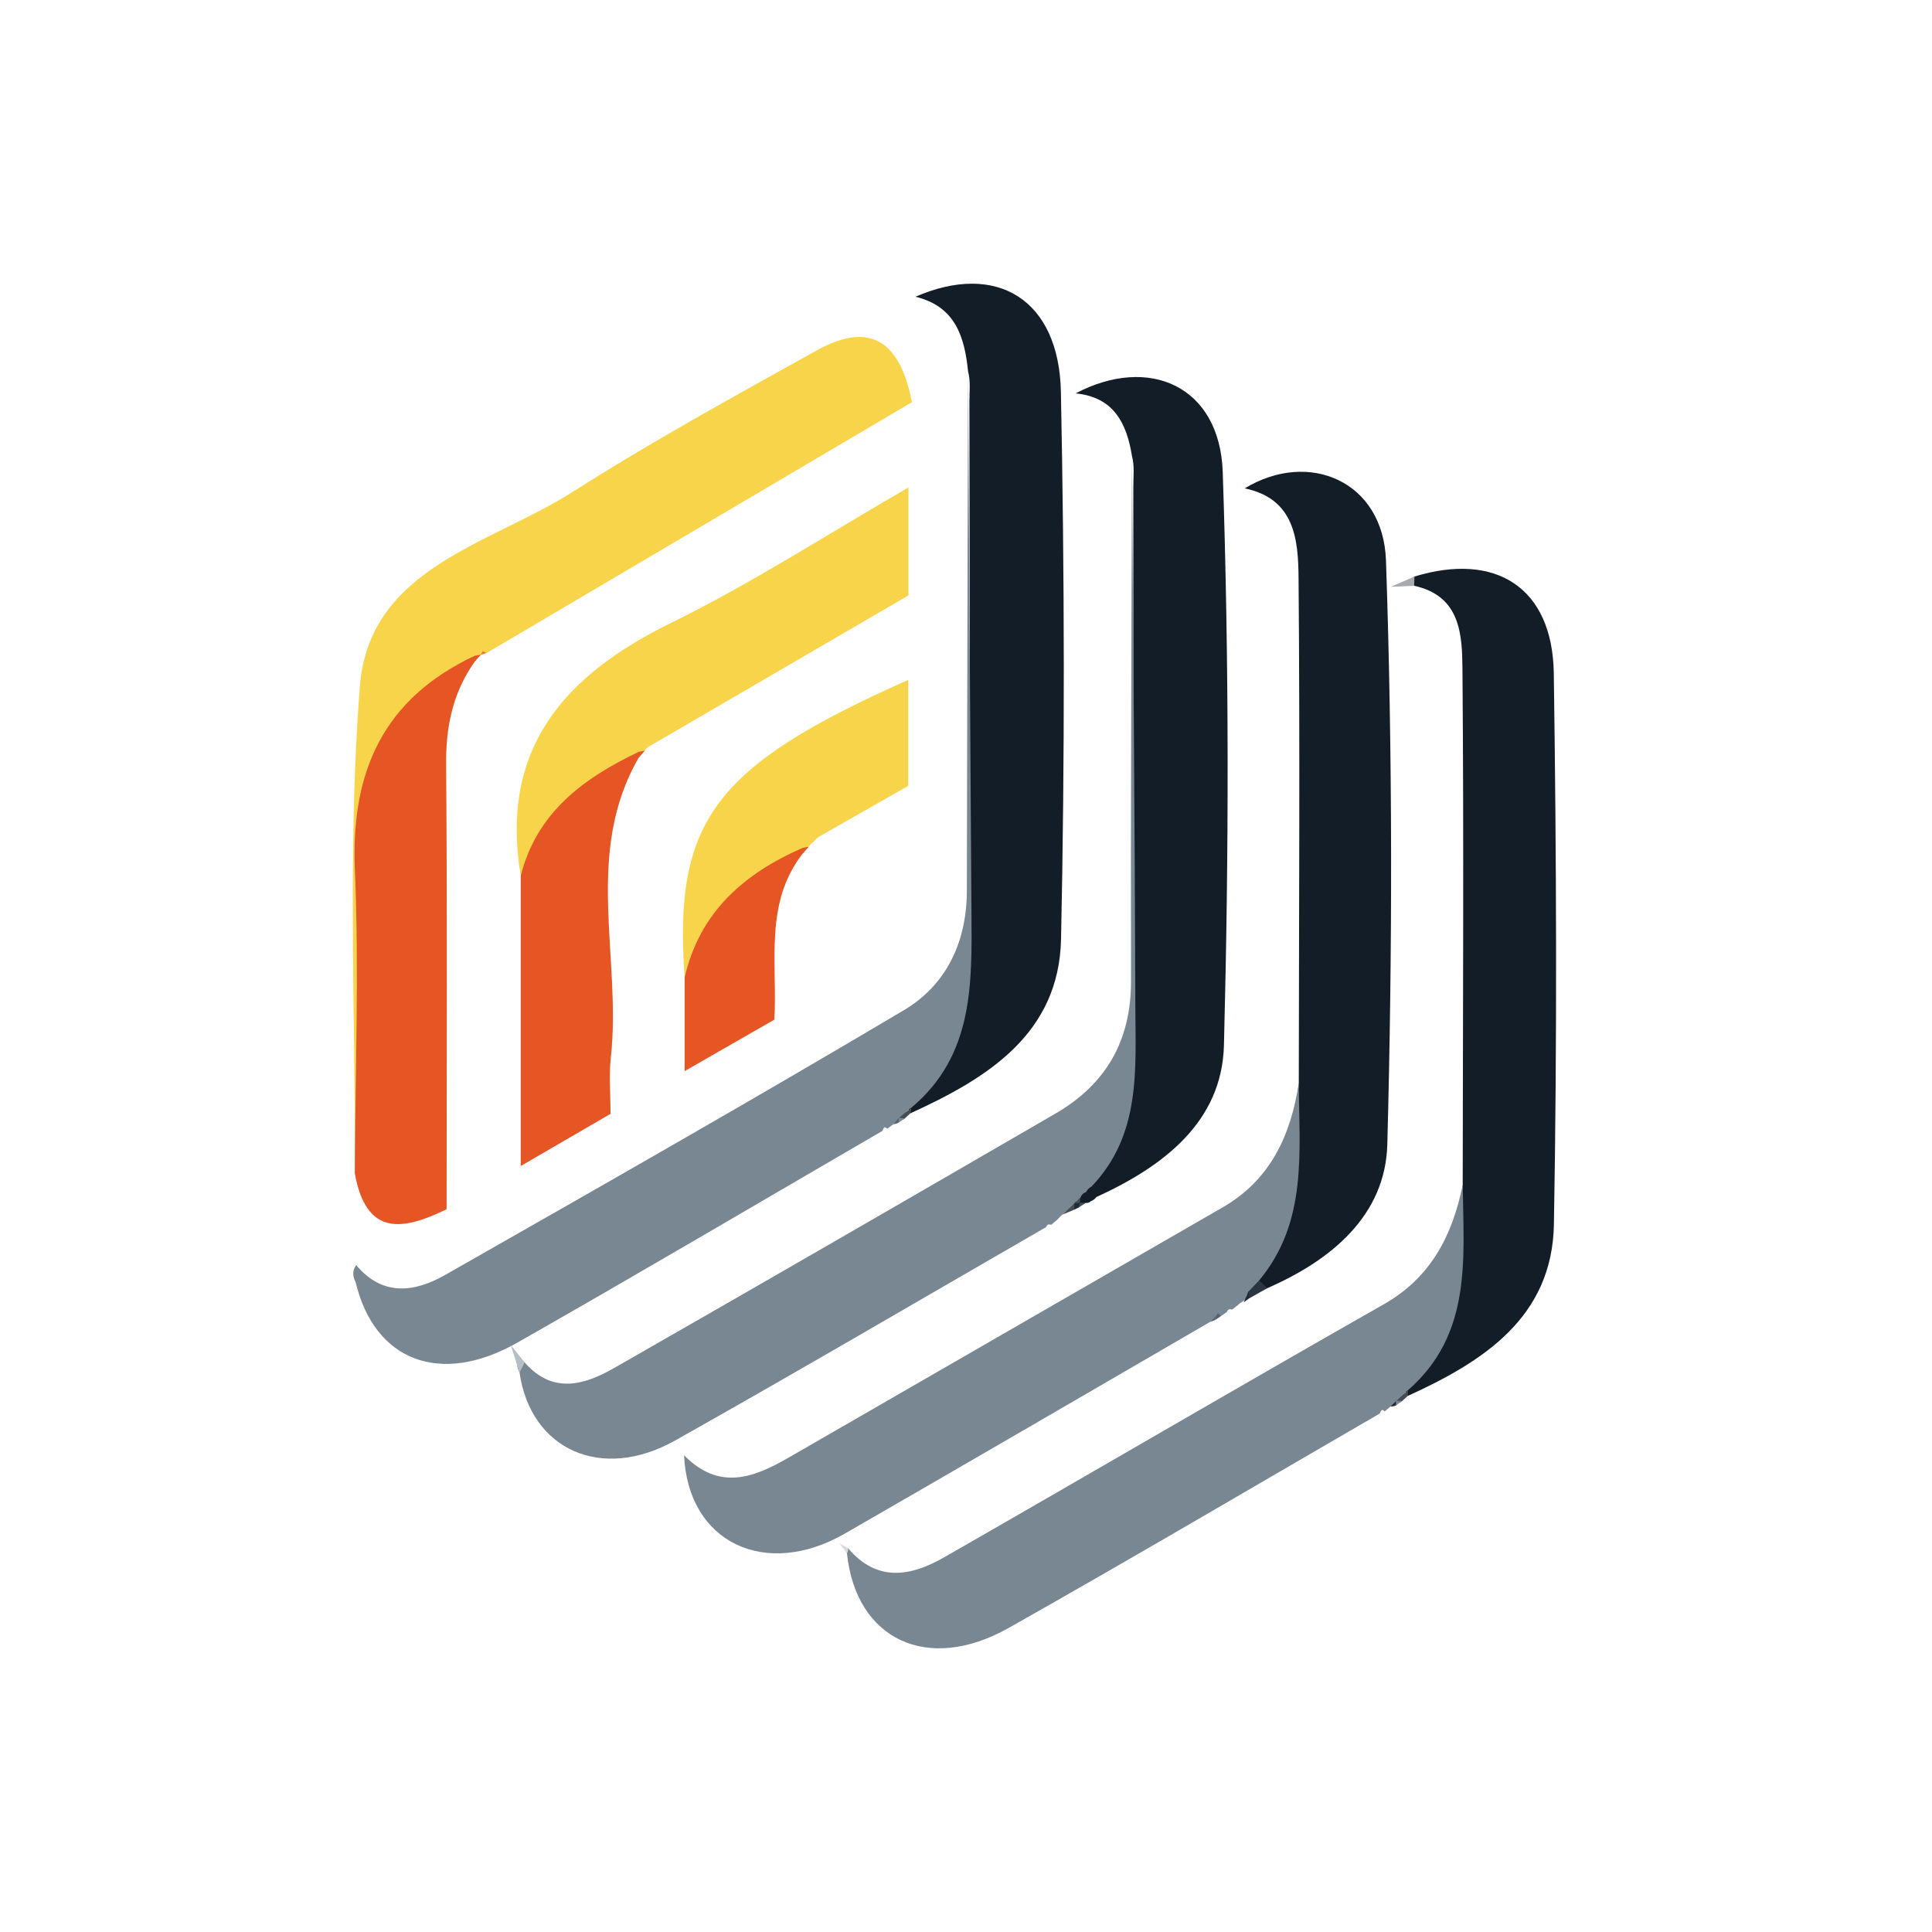 <?xml version="1.0" encoding="utf-8"?>
<!-- Generator: Adobe Illustrator 16.0.0, SVG Export Plug-In . SVG Version: 6.00 Build 0)  -->
<!DOCTYPE svg PUBLIC "-//W3C//DTD SVG 1.1//EN" "http://www.w3.org/Graphics/SVG/1.1/DTD/svg11.dtd">
<svg version="1.1" xmlns="http://www.w3.org/2000/svg" xmlns:xlink="http://www.w3.org/1999/xlink" x="0px" y="0px" width="512px"
	 height="512px" viewBox="0 0 512 512" enable-background="new 0 0 512 512" xml:space="preserve">
<g id="Layer_1" display="none">
	<g display="inline">
		<defs>
			<rect id="SVGID_1_" width="512" height="512"/>
		</defs>
		<clipPath id="SVGID_2_">
			<use xlink:href="#SVGID_1_"  overflow="visible"/>
		</clipPath>
		<g clip-path="url(#SVGID_2_)">
			<rect x="439" opacity="0.4" fill="#FF5050" enable-background="new    " width="73" height="512"/>
			<rect opacity="0.4" fill="#FF5050" enable-background="new    " width="73" height="512"/>
			<rect x="73" opacity="0.1" fill="#FF5050" enable-background="new    " width="73" height="512"/>
			<rect y="73" opacity="0.1" fill="#FF5050" enable-background="new    " width="512" height="73"/>
			<rect x="366" opacity="0.1" fill="#FF5050" enable-background="new    " width="73" height="512"/>
			<rect y="366" opacity="0.1" fill="#FF5050" enable-background="new    " width="512" height="73"/>
			<rect x="-0.5" opacity="0.4" fill="#FF5050" enable-background="new    " width="512" height="73"/>
			<rect y="439" opacity="0.4" fill="#FF5050" enable-background="new    " width="512" height="73"/>
			<path fill="none" stroke="#FF4D4D" stroke-width="0.25" d="M73,0v512"/>
			<path fill="none" stroke="#FF4D4D" stroke-width="0.25" d="M146,0v512"/>
			<path fill="none" stroke="#FF4D4D" stroke-width="0.25" d="M219,0v512"/>
			<path fill="none" stroke="#FF4D4D" stroke-width="0.25" d="M292,0v512"/>
			<path fill="none" stroke="#FF4D4D" stroke-width="0.25" d="M366,0v512"/>
			<path fill="none" stroke="#FF4D4D" stroke-width="0.25" d="M439,0v512"/>
			<path fill="none" stroke="#FF4D4D" stroke-width="0.25" d="M512,73H0"/>
			<path fill="none" stroke="#FF4D4D" stroke-width="0.25" d="M512,146H0"/>
			<path fill="none" stroke="#FF4D4D" stroke-width="0.25" d="M512,219H0"/>
			<path fill="none" stroke="#FF4D4D" stroke-width="0.25" d="M512,292H0"/>
			<path fill="none" stroke="#FF4D4D" stroke-width="0.25" d="M512,366H0"/>
			<path fill="none" stroke="#FF4D4D" stroke-width="0.25" d="M512,439H0"/>
		</g>
	</g>
</g>
<g id="Layer_2">
	<g id="Layer_3">
		<path fill-rule="evenodd" clip-rule="evenodd" fill="#131D28" d="M256.542,98.371c-0.928-9.119-3.377-17.189-13.933-19.732
			c21.474-9.346,38.05,0.648,38.541,25.218c0.968,48.321,1.064,96.689,0.038,145.007c-0.535,25.151-19.545,36.889-39.955,46.189
			c-0.541-0.824-0.689-1.714-0.452-2.669c15.321-18.45,15.936-40.756,16.071-63.004c0.248-40.937,0.079-81.875,0.054-122.813
			C256.903,103.836,257.253,101.076,256.542,98.371z"/>
		<path fill-rule="evenodd" clip-rule="evenodd" fill="#131D28" d="M374.855,152.786c21.664-6.607,36.589,3.003,36.917,25.674
			c0.703,48.66,0.896,97.347,0.031,146c-0.438,24.675-18.712,36.362-38.754,45.489c-0.526-0.691-0.705-1.462-0.544-2.313
			c5.854-9.109,12.343-18.04,12.711-29.42c0.266-8.14,1.938-16.098,2.415-24.192c0.043-45.531,0.315-91.063-0.066-136.59
			c-0.076-9.118-0.431-19.508-12.805-22.198C373.643,154.376,373.429,153.55,374.855,152.786z"/>
		<path fill-rule="evenodd" clip-rule="evenodd" fill="#131D28" d="M299.982,120.84c-1.403-8.713-4.857-15.588-14.869-16.58
			l-0.06-0.015c19.581-10.273,38.216-1.835,38.984,20.853c1.712,50.601,1.636,101.316,0.32,151.936
			c-0.53,20.347-16.126,32.12-33.788,40.188c-0.402,0.516-0.901,0.9-1.518,1.131c-0.388,0.357-0.841,0.502-1.364,0.431
			c-0.351,0.208-0.703,0.417-1.058,0.625c-0.32-0.258-0.638-0.519-0.958-0.782c-0.072-0.41-0.141-0.819-0.216-1.232
			c0.087-0.417,0.178-0.825,0.26-1.241c0.289-0.812,0.679-1.569,1.141-2.302c0.231-0.373,0.48-0.727,0.708-1.101
			c0.462-0.766,0.985-1.48,1.537-2.187c4.718-6.349,7.356-13.469,8.333-21.301c1.505-12.071,3.135-24.07,3.044-36.336
			c-0.307-41.302-0.108-82.609-0.135-123.915C300.344,126.287,300.691,123.536,299.982,120.84z"/>
		<path fill-rule="evenodd" clip-rule="evenodd" fill="#131D28" d="M344.192,287.062c0.042-44.636,0.326-89.271-0.06-133.902
			c-0.086-10.041-0.965-21.005-14.266-23.734c16.994-10.328,36.715-1.893,37.434,19.121c1.765,51.532,1.724,103.184,0.354,154.731
			c-0.501,18.811-14.807,30.688-31.803,38.101c-1.729,0.646-2.272-0.496-2.711-1.793c-0.104-0.994-0.211-2.087,0.298-2.918
			C342.799,321.376,342.17,303.932,344.192,287.062z"/>
		<path fill-rule="evenodd" clip-rule="evenodd" fill="#788792" d="M256.542,98.371c0.298,47.726,0.566,95.453,0.906,143.179
			c0.137,19.061,0.645,38.186-16.008,52.062c-1.059,0.448-1.44,1.575-2.266,2.257c-0.35,0.415-0.74,0.79-1.167,1.126
			c-0.503,0.22-0.931,0.539-1.293,0.95c-0.525,0.4-1.052,0.802-1.578,1.202c-0.999-1.041-0.983,0.24-1.372,0.6
			c-32.194,18.709-64.261,37.644-96.63,56.046c-20.481,11.644-37.906,4.841-42.884-15.989c-0.806-1.541-0.92-3.06,0.146-4.54
			c7.002,8.377,15.494,7.206,23.539,2.629c40.678-23.15,81.367-46.299,121.613-70.186c11.271-6.689,16.665-18.114,16.682-31.651
			C256.289,190.161,256.431,144.266,256.542,98.371z"/>
		<path fill-rule="evenodd" clip-rule="evenodd" fill="#788792" d="M299.982,120.84c0.317,48.558,0.751,97.114,0.896,145.674
			c0.05,16.843,1.552,34.218-11.62,47.936c-0.623,0.333-1.098,0.81-1.43,1.433l-0.07,0.069c-0.716,0.235-1.16,0.745-1.427,1.43
			l-0.037,0.056c-0.512,0.364-0.899,0.83-1.143,1.411c-0.219,0.219-0.438,0.438-0.658,0.653c-0.861,0.898-1.975,1.488-2.864,2.352
			l0.13-0.13c-0.618,0.444-1.098,1.029-1.629,1.562c-0.521,0.437-1.042,0.872-1.562,1.308c-0.668-0.264-1.111-0.033-1.364,0.618
			c-32.729,18.869-65.312,37.995-98.238,56.514c-19.562,11-38.338,2.476-41.277-17.956c-0.706-1.473-1.231-2.856,1.333-2.733
			c7.35,8.452,15.718,6.081,23.637,1.556c39.115-22.358,78.121-44.907,117.095-67.512c13.373-7.756,20.01-19.336,19.975-35.088
			C299.625,213.609,299.872,167.224,299.982,120.84z"/>
		<path fill-rule="evenodd" clip-rule="evenodd" fill="#788792" d="M344.192,287.062c0.079,18.139,2.43,36.734-10.508,52.258
			c-0.039,1.297-0.769,2.235-1.613,3.114c-0.611,0.643-1.309,1.199-1.924,1.841c-0.612,0.629-1.488,0.916-2.08,1.582
			c-0.521,0.402-1.044,0.803-1.565,1.205c-0.66-0.249-1.115-0.042-1.364,0.619c-0.511,0.355-1.02,0.712-1.528,1.069
			c-0.504-0.101-0.937,0.027-1.302,0.389c-0.583,0.396-1.249,0.67-1.709,1.234c-32.232,18.692-64.415,37.468-96.71,56.047
			c-21.015,12.09-41.585,2.448-42.6-20.765c9.352,9.531,18.512,5.924,27.628,0.672c38.368-22.114,76.727-44.247,115.096-66.357
			C336.714,312.65,342.064,300.852,344.192,287.062z"/>
		<path fill-rule="evenodd" clip-rule="evenodd" fill="#788792" d="M387.632,314.023c0.238,19.461,2.548,39.473-14.448,54.353
			c-1.038,0.694-1.564,1.876-2.515,2.655c-0.658,0.645-1.496,1.068-2.16,1.709c-0.519,0.435-1.037,0.869-1.557,1.303
			c-0.997-1.04-0.983,0.242-1.37,0.601c-32.746,18.962-65.332,38.2-98.289,56.787c-21.515,12.132-40.479,3.028-42.836-19.782
			c-0.438-0.573-0.338-1.026,0.298-1.364c7.676,9.133,16.648,7.461,25.43,2.433c38.885-22.261,77.546-44.912,116.502-67.051
			C379.293,338.501,384.88,327.367,387.632,314.023z"/>
		<path fill-rule="evenodd" clip-rule="evenodd" fill="#F7D44A" d="M94.032,310.979c0.185-43.064-2.013-86.315,1.346-129.13
			c2.465-31.402,34.65-37.637,56.465-51.535c20.978-13.364,42.849-25.36,64.605-37.456c14.617-8.127,22.258-1.793,25.207,13.731
			c-37.778,22.28-75.229,44.367-112.682,66.456c-0.665-0.22-1.207-0.048-1.626,0.512l0.132-0.086
			c-0.782,0.372-1.522,0.815-2.218,1.333c-3.287,3.029-6.58,6.027-10.175,8.727c-11.905,8.939-18.06,20.865-18.074,35.864
			c-0.025,26.859,0.058,53.718-0.073,80.577C96.921,303.8,97.855,308.071,94.032,310.979z"/>
		<path fill-rule="evenodd" clip-rule="evenodd" fill="#E65524" d="M94.032,310.979c0.098-26.837,1.162-53.717,0.018-80.5
			c-1.115-26.119,7.648-45.396,31.799-56.708c0.375,0.287,0.512,0.586,0.413,0.902c-0.102,0.323-0.211,0.484-0.328,0.484
			c-5.86,8.171-7.792,17.225-7.708,27.293c0.319,39.072,0.129,78.15,0.129,118.012C106.742,326.107,97.06,327.771,94.032,310.979z"
			/>
		<path fill-rule="evenodd" clip-rule="evenodd" fill="#F7D44A" d="M138,232.114c-5.601-33.586,11.349-53.063,39.841-67.039
			c21.363-10.478,41.462-23.532,62.915-35.896c0,9.794,0,18.804,0,28.602c-22.428,13.063-45.366,26.423-68.305,39.783
			c-0.686,0.336-1.23,0.833-1.672,1.449l0.14-0.079c-0.593,0.371-1.209,0.7-1.851,0.98c-3.768,3.21-7.711,6.151-11.922,8.795
			c-6.894,4.329-11.984,10.265-14.911,17.999C141.423,228.858,141.31,231.816,138,232.114z"/>
		<path fill-rule="evenodd" clip-rule="evenodd" fill="#E65524" d="M138,232.114c4.247-16.845,16.674-25.902,31.289-32.878
			c0.374,0.287,0.512,0.586,0.413,0.902c-0.102,0.323-0.211,0.484-0.328,0.484c-14.861,25.404-4.56,53.197-7.506,79.735
			c-0.518,4.663-0.073,9.434-0.073,14.824c-7.563,4.394-15.162,8.807-23.794,13.822C138,282.662,138,257.388,138,232.114z"/>
		<path fill-rule="evenodd" clip-rule="evenodd" fill="#F7D44A" d="M181.439,259.076c-2.96-41.581,7.766-55.966,59.265-78.9
			c0,9.221,0,18.178,0,28.073c-7.423,4.229-15.369,8.756-23.314,13.283c-0.68,0.351-1.231,0.848-1.677,1.467l0.13-0.13
			c-0.616,0.462-1.152,1.005-1.631,1.605l0.137-0.089c-0.588,0.384-1.205,0.718-1.849,1c-3.62,2.977-7.356,5.784-11.303,8.325
			c-7.507,4.834-12.897,11.33-15.654,19.95C184.844,255.845,184.753,258.758,181.439,259.076z"/>
		<path fill-rule="evenodd" clip-rule="evenodd" fill="#E65524" d="M181.439,259.076c3.957-17.352,15.727-27.594,31.289-34.382
			c0.375,0.289,0.512,0.589,0.412,0.907c-0.102,0.325-0.211,0.486-0.328,0.486c-10.376,13.202-6.761,28.88-7.594,44.123
			c-7.555,4.336-15.156,8.697-23.779,13.646C181.439,274.74,181.439,266.91,181.439,259.076z"/>
		<path fill-rule="evenodd" clip-rule="evenodd" fill="#2B353F" d="M330.932,342.208c0.919-0.965,1.838-1.927,2.756-2.889
			c0.72,0.686,1.442,1.372,2.165,2.059c-1.609,0.905-3.218,1.81-4.827,2.716c-0.362-0.402-0.497-0.816-0.404-1.241
			C330.716,342.423,330.819,342.208,330.932,342.208z"/>
		<path fill-rule="evenodd" clip-rule="evenodd" fill="#B6BEC5" d="M139.021,361.035c-0.445,0.911-0.889,1.821-1.333,2.733
			c-0.469-1.469-0.938-2.938-2.333-7.316C137.842,359.563,138.432,360.299,139.021,361.035z"/>
		<path fill-rule="evenodd" clip-rule="evenodd" fill="#A7ABAF" d="M374.855,152.786c-0.033,0.816-0.064,1.633-0.095,2.45
			c-1.12,0.05-2.241,0.1-6.233,0.279C372.375,153.856,373.614,153.322,374.855,152.786z"/>
		<path fill-rule="evenodd" clip-rule="evenodd" fill="#B6BEC5" d="M94.395,335.264c-0.048,1.514-0.096,3.026-0.146,4.54
			C94.298,338.29,94.347,336.777,94.395,335.264z"/>
		<path fill-rule="evenodd" clip-rule="evenodd" fill="#454C55" d="M238.242,296.219c1.066-0.869,2.132-1.738,3.198-2.606
			c0.087,0.504,0.018,0.983-0.207,1.441c-0.476,0.442-0.951,0.885-1.426,1.327C239.224,296.911,238.703,296.857,238.242,296.219z"/>
		<path fill-rule="evenodd" clip-rule="evenodd" fill="#454C55" d="M281.629,321.854c1.033-0.987,2.065-1.973,3.099-2.959
			c0.246,0.284,0.492,0.567,0.737,0.849c-0.252,0.276-0.506,0.554-0.759,0.83C283.68,321,282.656,321.425,281.629,321.854z"/>
		<path fill-rule="evenodd" clip-rule="evenodd" fill="#454C55" d="M370.006,371.26c1.06-0.961,2.118-1.922,3.178-2.884
			c-0.043,0.524-0.089,1.05-0.134,1.573c-0.475,0.441-0.949,0.884-1.423,1.323c-0.271,0.18-0.543,0.358-0.815,0.538
			C370.543,371.629,370.276,371.444,370.006,371.26z"/>
		<path fill-rule="evenodd" clip-rule="evenodd" fill="#202B36" d="M330.932,342.208c0.032,0.627,0.063,1.257,0.094,1.886
			c-0.488,0.355-0.975,0.711-1.462,1.066l0.008-0.004C330.025,344.175,330.479,343.191,330.932,342.208z"/>
		<path fill-rule="evenodd" clip-rule="evenodd" fill="#D7DBDF" d="M224.755,410.284c0.05,0.487-0.05,0.941-0.298,1.364
			c-0.354-0.473-0.709-0.942-2.011-2.673C224.086,409.905,224.42,410.096,224.755,410.284z"/>
		<path fill-rule="evenodd" clip-rule="evenodd" fill="#54626F" d="M322.117,348.939c0.21-0.304,0.418-0.608,0.639-0.914
			c0.294,0.24,0.572,0.482,0.854,0.725c-0.513,0.35-1.024,0.7-1.536,1.05C322.087,349.513,322.104,349.227,322.117,348.939z"/>
		<path fill-rule="evenodd" clip-rule="evenodd" fill="#788792" d="M238.242,296.219c0.522,0.054,1.044,0.107,1.566,0.162
			c-0.562,0.381-1.123,0.765-1.684,1.148c-0.289-0.309-0.371-0.603-0.248-0.883c0.119-0.271,0.231-0.409,0.338-0.409
			L238.242,296.219z"/>
		<path fill-rule="evenodd" clip-rule="evenodd" fill="#54626F" d="M233.764,299.747c0.458-0.2,0.915-0.399,1.372-0.6
			C234.679,299.348,234.222,299.547,233.764,299.747z"/>
		<path fill-rule="evenodd" clip-rule="evenodd" fill="#E65524" d="M169.374,200.622c-0.045-0.462-0.073-0.927-0.086-1.39
			c0.544-0.096,1.087-0.197,1.63-0.296C170.403,199.497,169.889,200.06,169.374,200.622z"/>
		<path fill-rule="evenodd" clip-rule="evenodd" fill="#C8CACD" d="M285.113,104.261c-0.285,0.231-0.57,0.462,1.282-1.036
			c-1.92,1.436-1.636,1.225-1.348,1.017c0.006,0.004-0.174,0.344-0.174,0.344L285.113,104.261z"/>
		<path fill-rule="evenodd" clip-rule="evenodd" fill="#454E57" d="M289.053,318.353c0.505-0.378,1.011-0.754,1.518-1.131
			C290.063,317.599,289.558,317.975,289.053,318.353z"/>
		<path fill-rule="evenodd" clip-rule="evenodd" fill="#EC7A30" d="M127.347,173.557c0.191-0.327,0.382-0.653,0.594-0.979
			c0.356,0.156,0.692,0.312,1.03,0.466C128.431,173.215,127.889,173.386,127.347,173.557z"/>
		<path fill-rule="evenodd" clip-rule="evenodd" fill="#EC7A30" d="M170.779,199.014c0.558-0.484,1.116-0.967,1.673-1.449
			C171.894,198.049,171.336,198.532,170.779,199.014z"/>
		<path fill-rule="evenodd" clip-rule="evenodd" fill="#454E57" d="M286.167,318.72c0.507,0.021,1.015,0.042,1.521,0.063
			c-0.545,0.372-1.092,0.742-1.637,1.114c-0.391-0.304-0.505-0.578-0.341-0.827C285.866,318.836,286.019,318.72,286.167,318.72z"/>
		<path fill-rule="evenodd" clip-rule="evenodd" fill="#202B36" d="M280.13,323.285c0.543-0.521,1.084-1.04,1.629-1.562
			C281.214,322.243,280.673,322.765,280.13,323.285z"/>
		<path fill-rule="evenodd" clip-rule="evenodd" fill="#54626F" d="M277.204,325.211c0.455-0.205,0.908-0.412,1.364-0.618
			C278.112,324.799,277.659,325.006,277.204,325.211z"/>
		<path fill-rule="evenodd" clip-rule="evenodd" fill="#EC7A30" d="M214.212,224.473c0.544-0.534,1.088-1.069,1.631-1.604
			C215.3,223.404,214.756,223.938,214.212,224.473z"/>
		<path fill-rule="evenodd" clip-rule="evenodd" fill="#E65524" d="M125.934,175.157c-0.045-0.462-0.073-0.927-0.085-1.39
			c0.543-0.097,1.086-0.197,1.629-0.297C126.964,174.032,126.449,174.596,125.934,175.157z"/>
		<path fill-rule="evenodd" clip-rule="evenodd" fill="#E65524" d="M212.813,226.087c-0.046-0.466-0.074-0.933-0.084-1.396
			c0.541-0.101,1.081-0.204,1.621-0.307C213.837,224.952,213.325,225.519,212.813,226.087z"/>
		<path fill-rule="evenodd" clip-rule="evenodd" fill="#202B36" d="M329.571,345.156l-0.008,0.004
			c-0.5,0.23-0.999,0.464-1.496,0.696C328.57,345.624,329.071,345.39,329.571,345.156z"/>
		<path fill-rule="evenodd" clip-rule="evenodd" fill="#202B36" d="M286.167,318.72c-0.17,0.378-0.209,0.772-0.115,1.178
			c-0.448,0.226-0.897,0.45-1.346,0.676c0.007-0.56,0.012-1.119,0.021-1.679c0.001,0,0.024-0.05,0.024-0.05
			c0.412-0.597,0.881-0.616,1.396-0.137L286.167,318.72z"/>
		<path fill-rule="evenodd" clip-rule="evenodd" fill="#EC7A30" d="M215.713,222.999c0.559-0.49,1.118-0.979,1.677-1.467
			C216.831,222.021,216.272,222.51,215.713,222.999z"/>
		<path fill-rule="evenodd" clip-rule="evenodd" fill="#54626F" d="M322.117,348.939c-0.03,0.287-0.044,0.573-0.044,0.86
			c-0.491,0.192-0.983,0.382-1.475,0.573C321.104,349.896,321.611,349.419,322.117,348.939z"/>
		<path fill-rule="evenodd" clip-rule="evenodd" fill="#54626F" d="M238.214,296.237c-0.044,0.431-0.074,0.86-0.09,1.292
			c-0.446,0.22-0.917,0.358-1.41,0.416C237.213,297.377,237.714,296.808,238.214,296.237z"/>
		<path fill-rule="evenodd" clip-rule="evenodd" fill="#202B36" d="M368.509,372.74c0.499-0.494,0.997-0.988,1.497-1.48
			l-0.078-0.085c0.43,0.305,0.565,0.597,0.408,0.878c-0.154,0.275-0.308,0.412-0.459,0.412
			C369.443,372.671,368.986,372.764,368.509,372.74z"/>
		<path fill-rule="evenodd" clip-rule="evenodd" fill="#788792" d="M369.877,372.465c0.061-0.429,0.077-0.858,0.051-1.29
			c0.565,0.032,1.133,0.065,1.699,0.098C371.045,371.671,370.461,372.068,369.877,372.465z"/>
		<path fill-rule="evenodd" clip-rule="evenodd" fill="#54626F" d="M365.582,374.644c0.458-0.202,0.913-0.399,1.37-0.601
			C366.495,374.244,366.04,374.441,365.582,374.644z"/>
		<path fill-rule="evenodd" clip-rule="evenodd" fill="#54626F" d="M325.138,347.681c0.455-0.207,0.908-0.413,1.364-0.619
			C326.046,347.268,325.593,347.474,325.138,347.681z"/>
		<path fill-rule="evenodd" clip-rule="evenodd" fill="#454E57" d="M287.828,315.883c0.476-0.477,0.951-0.954,1.429-1.433
			C288.78,314.929,288.304,315.406,287.828,315.883z"/>
		<path fill-rule="evenodd" clip-rule="evenodd" fill="#454E57" d="M286.147,318.708c-0.462,0.078-0.928,0.124-1.396,0.137
			c0.515-0.47,1.029-0.937,1.542-1.407C286.313,317.87,286.267,318.294,286.147,318.708z"/>
		<path fill-rule="evenodd" clip-rule="evenodd" fill="#454E57" d="M286.331,317.382c0.474-0.479,0.95-0.955,1.427-1.432
			C287.281,316.427,286.807,316.903,286.331,317.382z"/>
	</g>
</g>
</svg>
